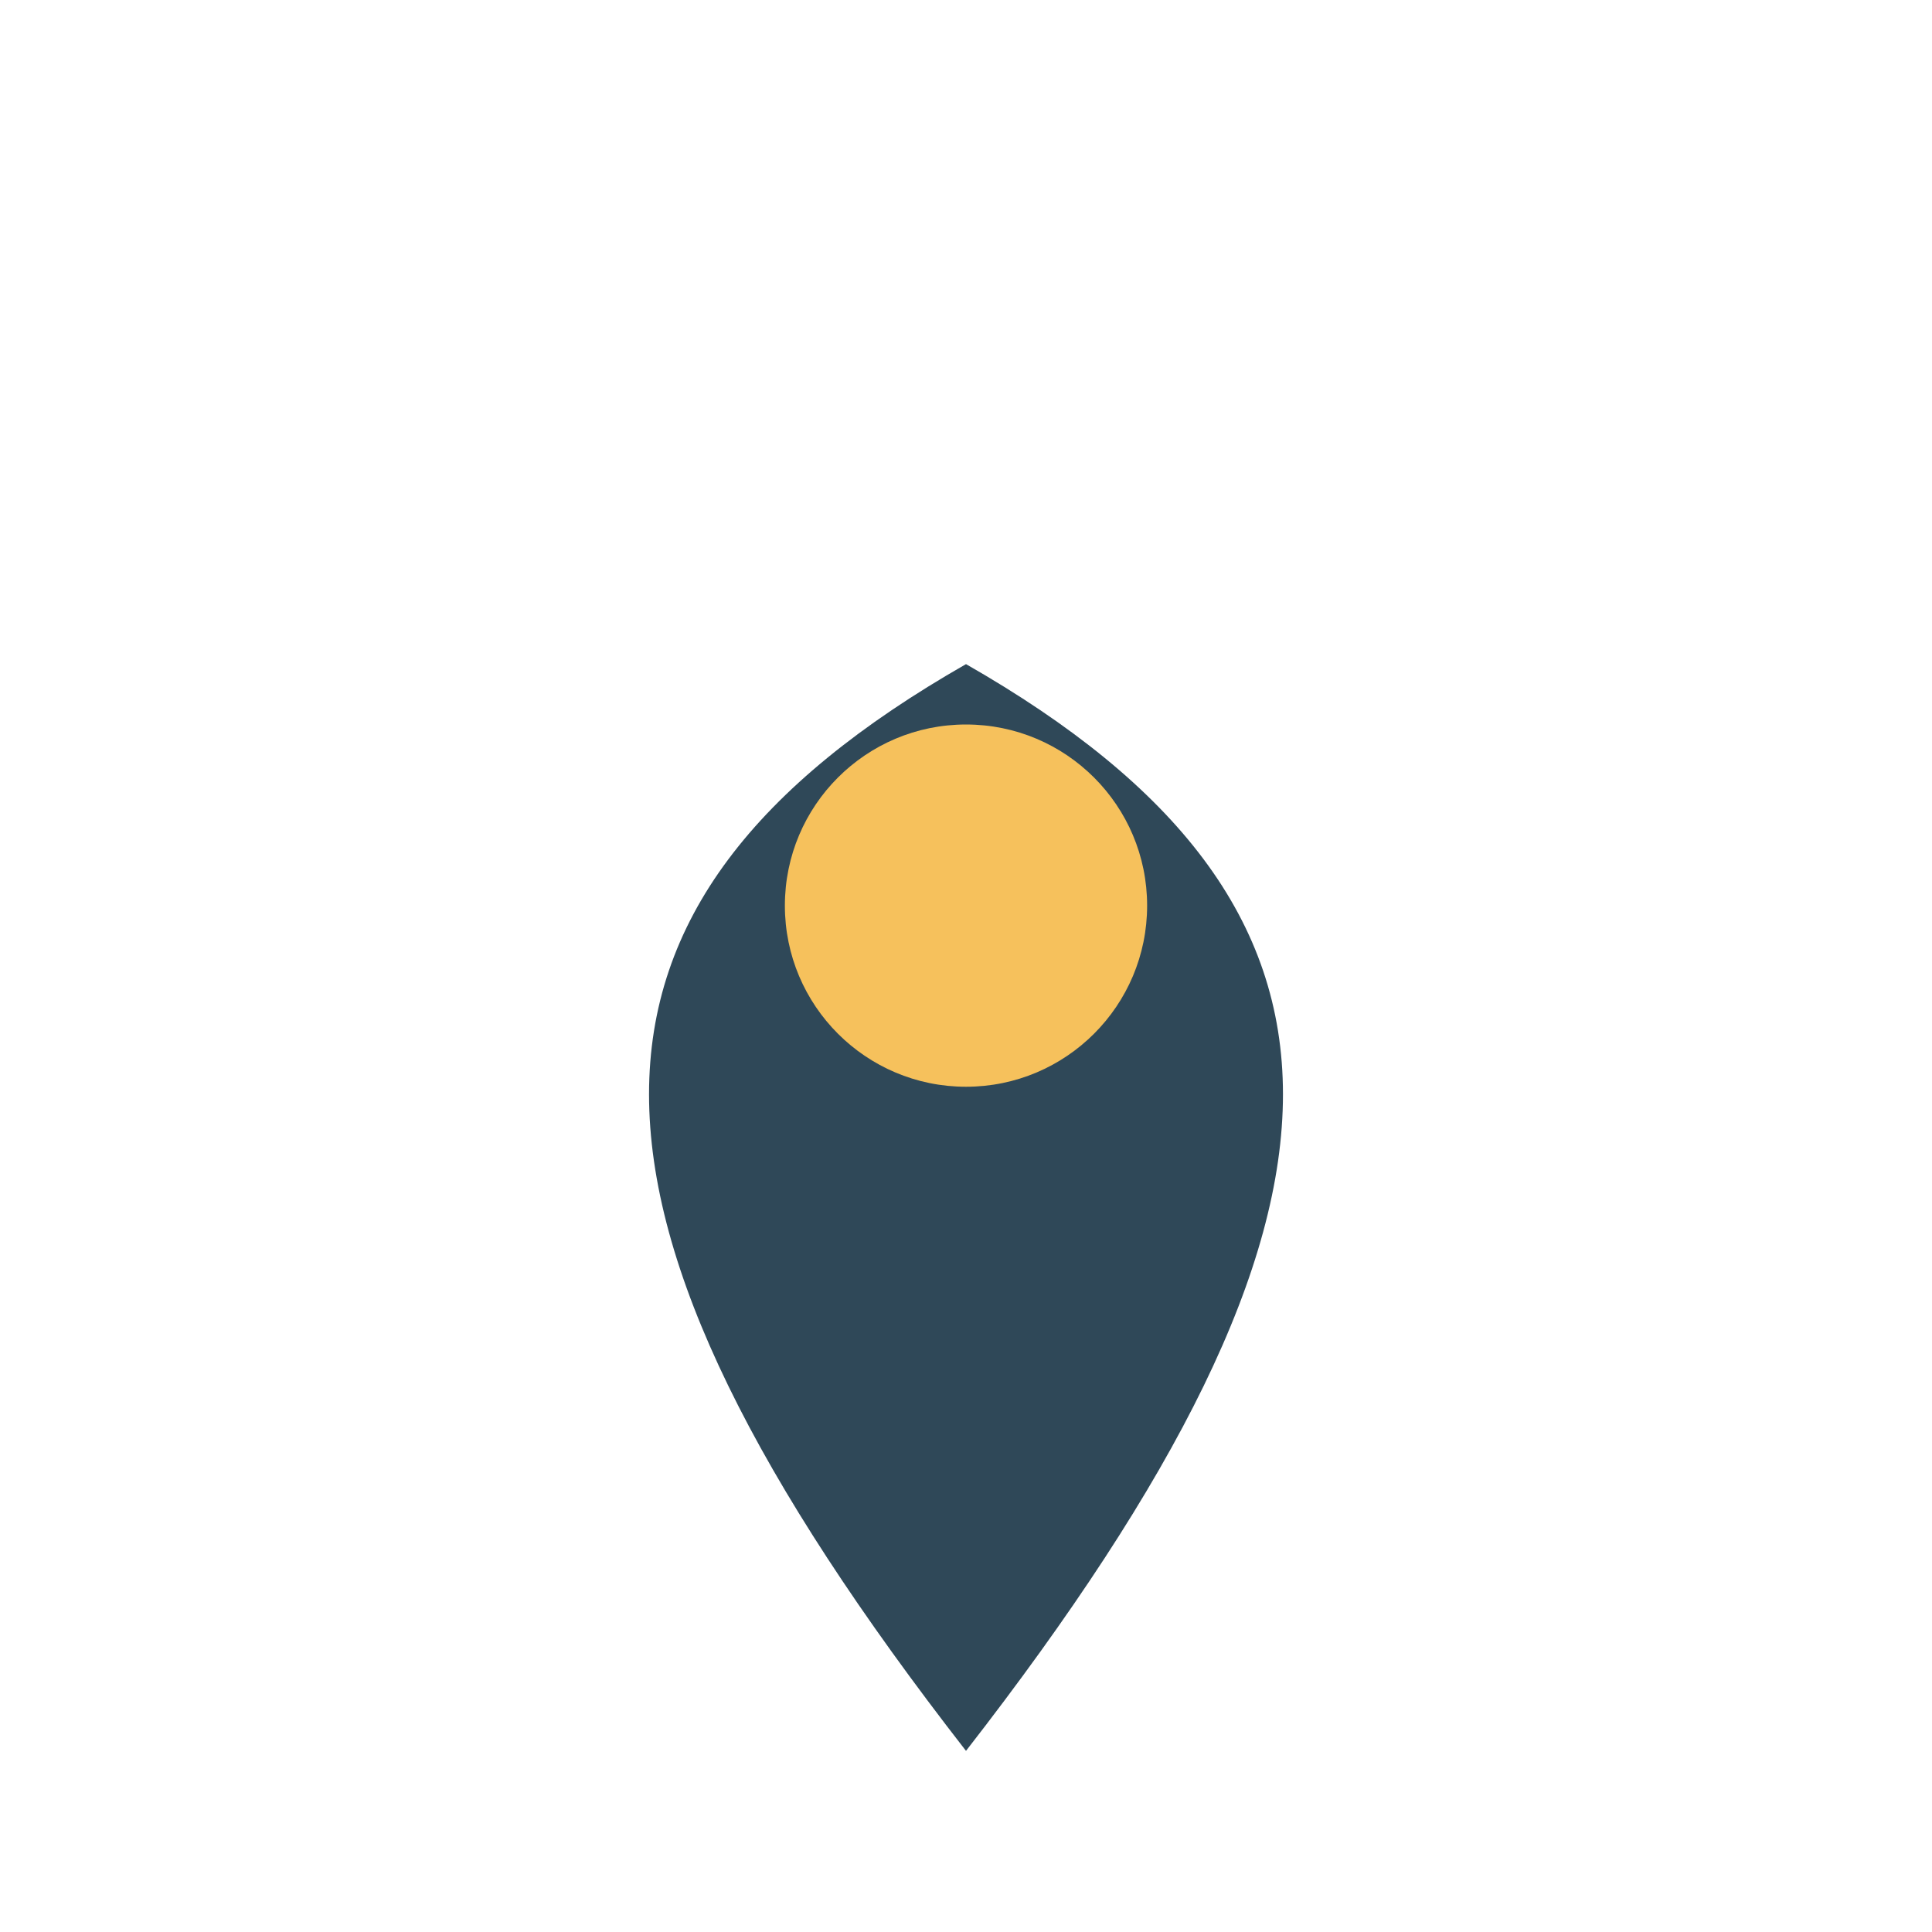 <?xml version="1.0" encoding="UTF-8"?>
<svg xmlns="http://www.w3.org/2000/svg" width="32" height="32" viewBox="0 0 32 32"><path d="M16 29c7-9 7-14 0-18-7 4-7 9 0 18z" fill="#2F4858"/><circle cx="16" cy="15" r="3" fill="#F6C15C"/></svg>